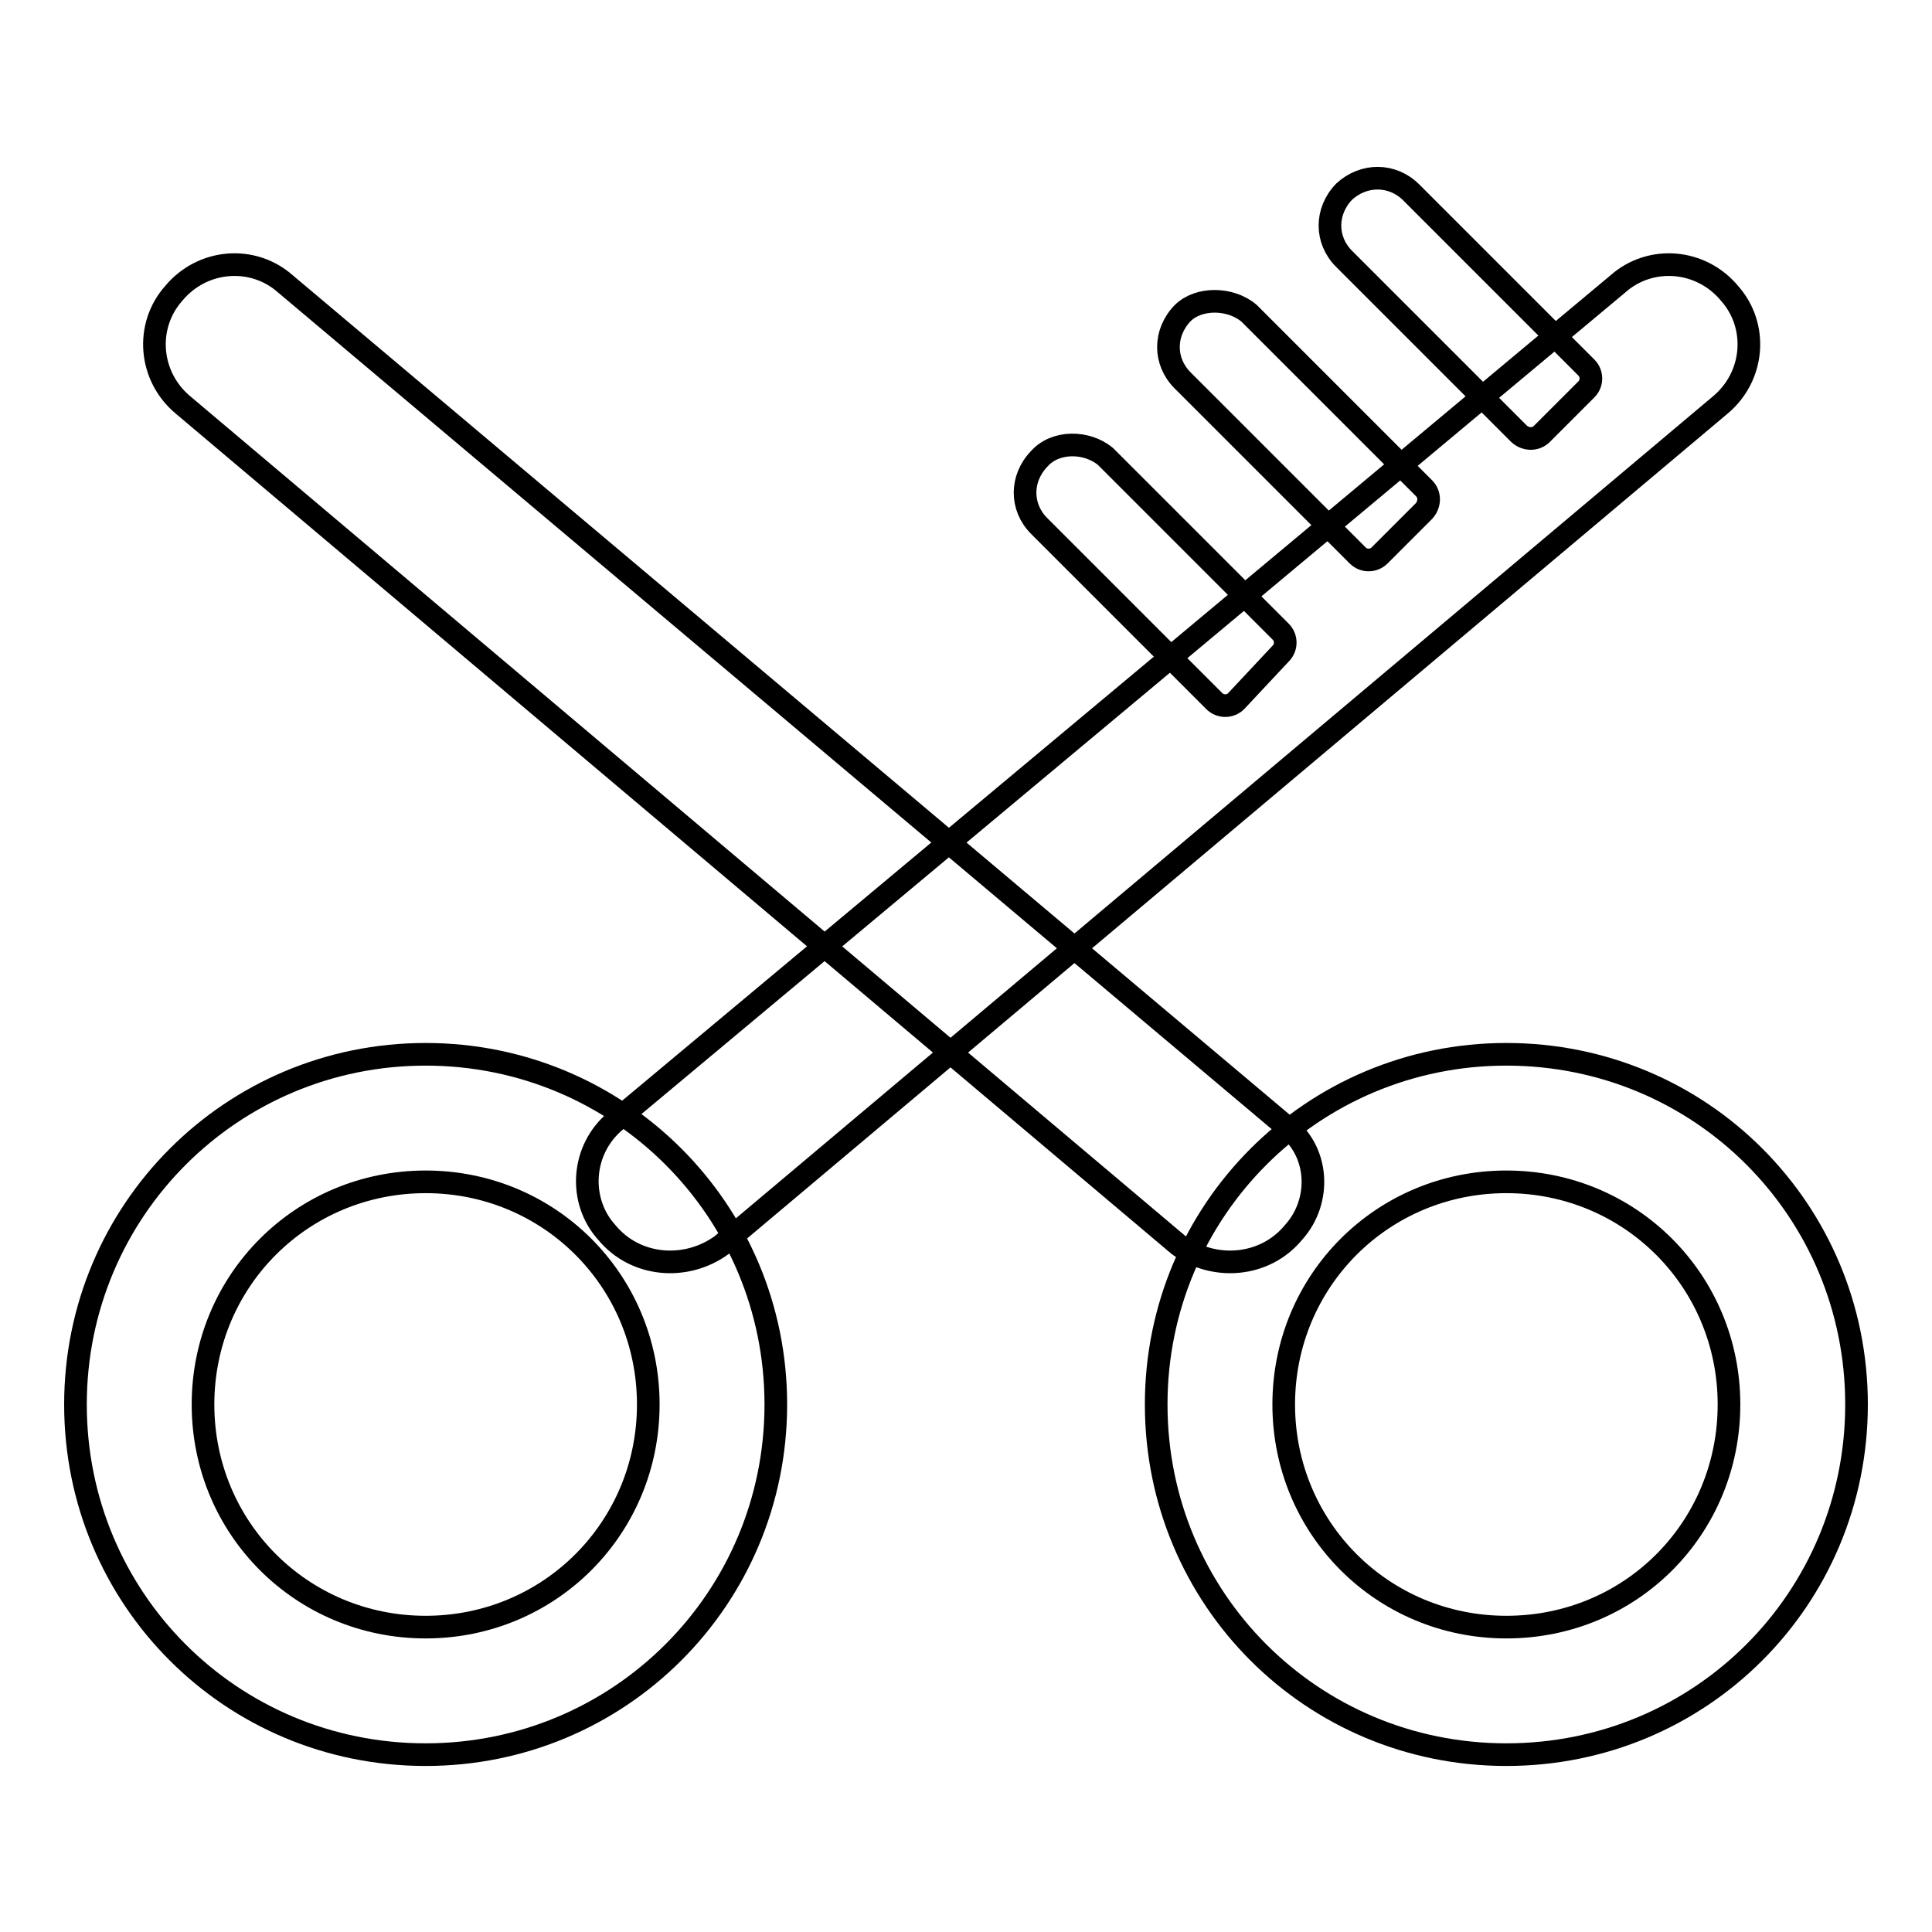 <?xml version="1.0" encoding="utf-8"?>
<!-- Svg Vector Icons : http://www.onlinewebfonts.com/icon -->
<!DOCTYPE svg PUBLIC "-//W3C//DTD SVG 1.1//EN" "http://www.w3.org/Graphics/SVG/1.1/DTD/svg11.dtd">
<svg version="1.1" xmlns="http://www.w3.org/2000/svg" xmlns:xlink="http://www.w3.org/1999/xlink" x="0px" y="0px" viewBox="0 0 256 256" enable-background="new 0 0 256 256" xml:space="preserve">
<g> <path stroke-width="3" fill-opacity="0" stroke="#000000"  d="M146.5,60.5l23.2,23.2c0.8,0.8,0.8,2.1,0,2.9l-5.9,6.3c-0.8,0.8-2.1,0.8-2.9,0l-23.2-23.2 c-2.5-2.5-2.5-6.3,0-8.9C139.8,58.4,144,58.4,146.5,60.5L146.5,60.5z M165.5,41.5l23.2,23.2c0.8,0.8,0.8,2.1,0,3l-5.9,5.9 c-0.8,0.8-2.1,0.8-2.9,0l-23.2-23.2c-2.5-2.5-2.5-6.3,0-8.9C158.8,39.4,163,39.4,165.5,41.5L165.5,41.5z M187,25.5l23.2,23.2 c0.8,0.8,0.8,2.1,0,2.9l-5.9,5.9c-0.8,0.8-2.1,0.8-3,0l-23.2-23.2c-2.5-2.5-2.5-6.3,0-8.9C180.7,23,184.5,23,187,25.5L187,25.5z  M171.4,163.3c-3.8,4.6-10.5,5.1-15.2,1.7L24.3,53.7c-4.6-3.8-5.1-10.5-1.3-14.8c3.8-4.6,10.5-5.1,14.8-1.3L170.1,149 C174.8,152.3,175.2,159.1,171.4,163.3L171.4,163.3z"/> <path stroke-width="3" fill-opacity="0" stroke="#000000"  d="M80.4,163.3c3.8,4.6,10.5,5.1,15.2,1.7L227.9,53.7c4.6-3.8,5.1-10.5,1.3-14.8c-3.8-4.6-10.5-5.1-14.8-1.3 L81.6,148.5C77,152.3,76.6,159.1,80.4,163.3z M199.6,139.7c-25.7,0-46.4,20.7-46.4,46.4s20.6,46.4,46.4,46.4s46.4-20.7,46.4-46.4 S225.4,139.7,199.6,139.7z M199.6,215.6c-16.4,0-29.5-13.1-29.5-29.5s13.1-29.5,29.5-29.5s29.5,13.1,29.5,29.5 S216.1,215.6,199.6,215.6z"/> <path stroke-width="3" fill-opacity="0" stroke="#000000"  d="M56.4,139.7c-25.7,0-46.4,20.7-46.4,46.4s20.6,46.4,46.4,46.4c25.7,0,46.4-20.7,46.4-46.4 S82.1,139.7,56.4,139.7z M56.4,215.6c-16.4,0-29.5-13.1-29.5-29.5s13.1-29.5,29.5-29.5c16.4,0,29.5,13.1,29.5,29.5 S72.8,215.6,56.4,215.6z"/></g>
</svg>
